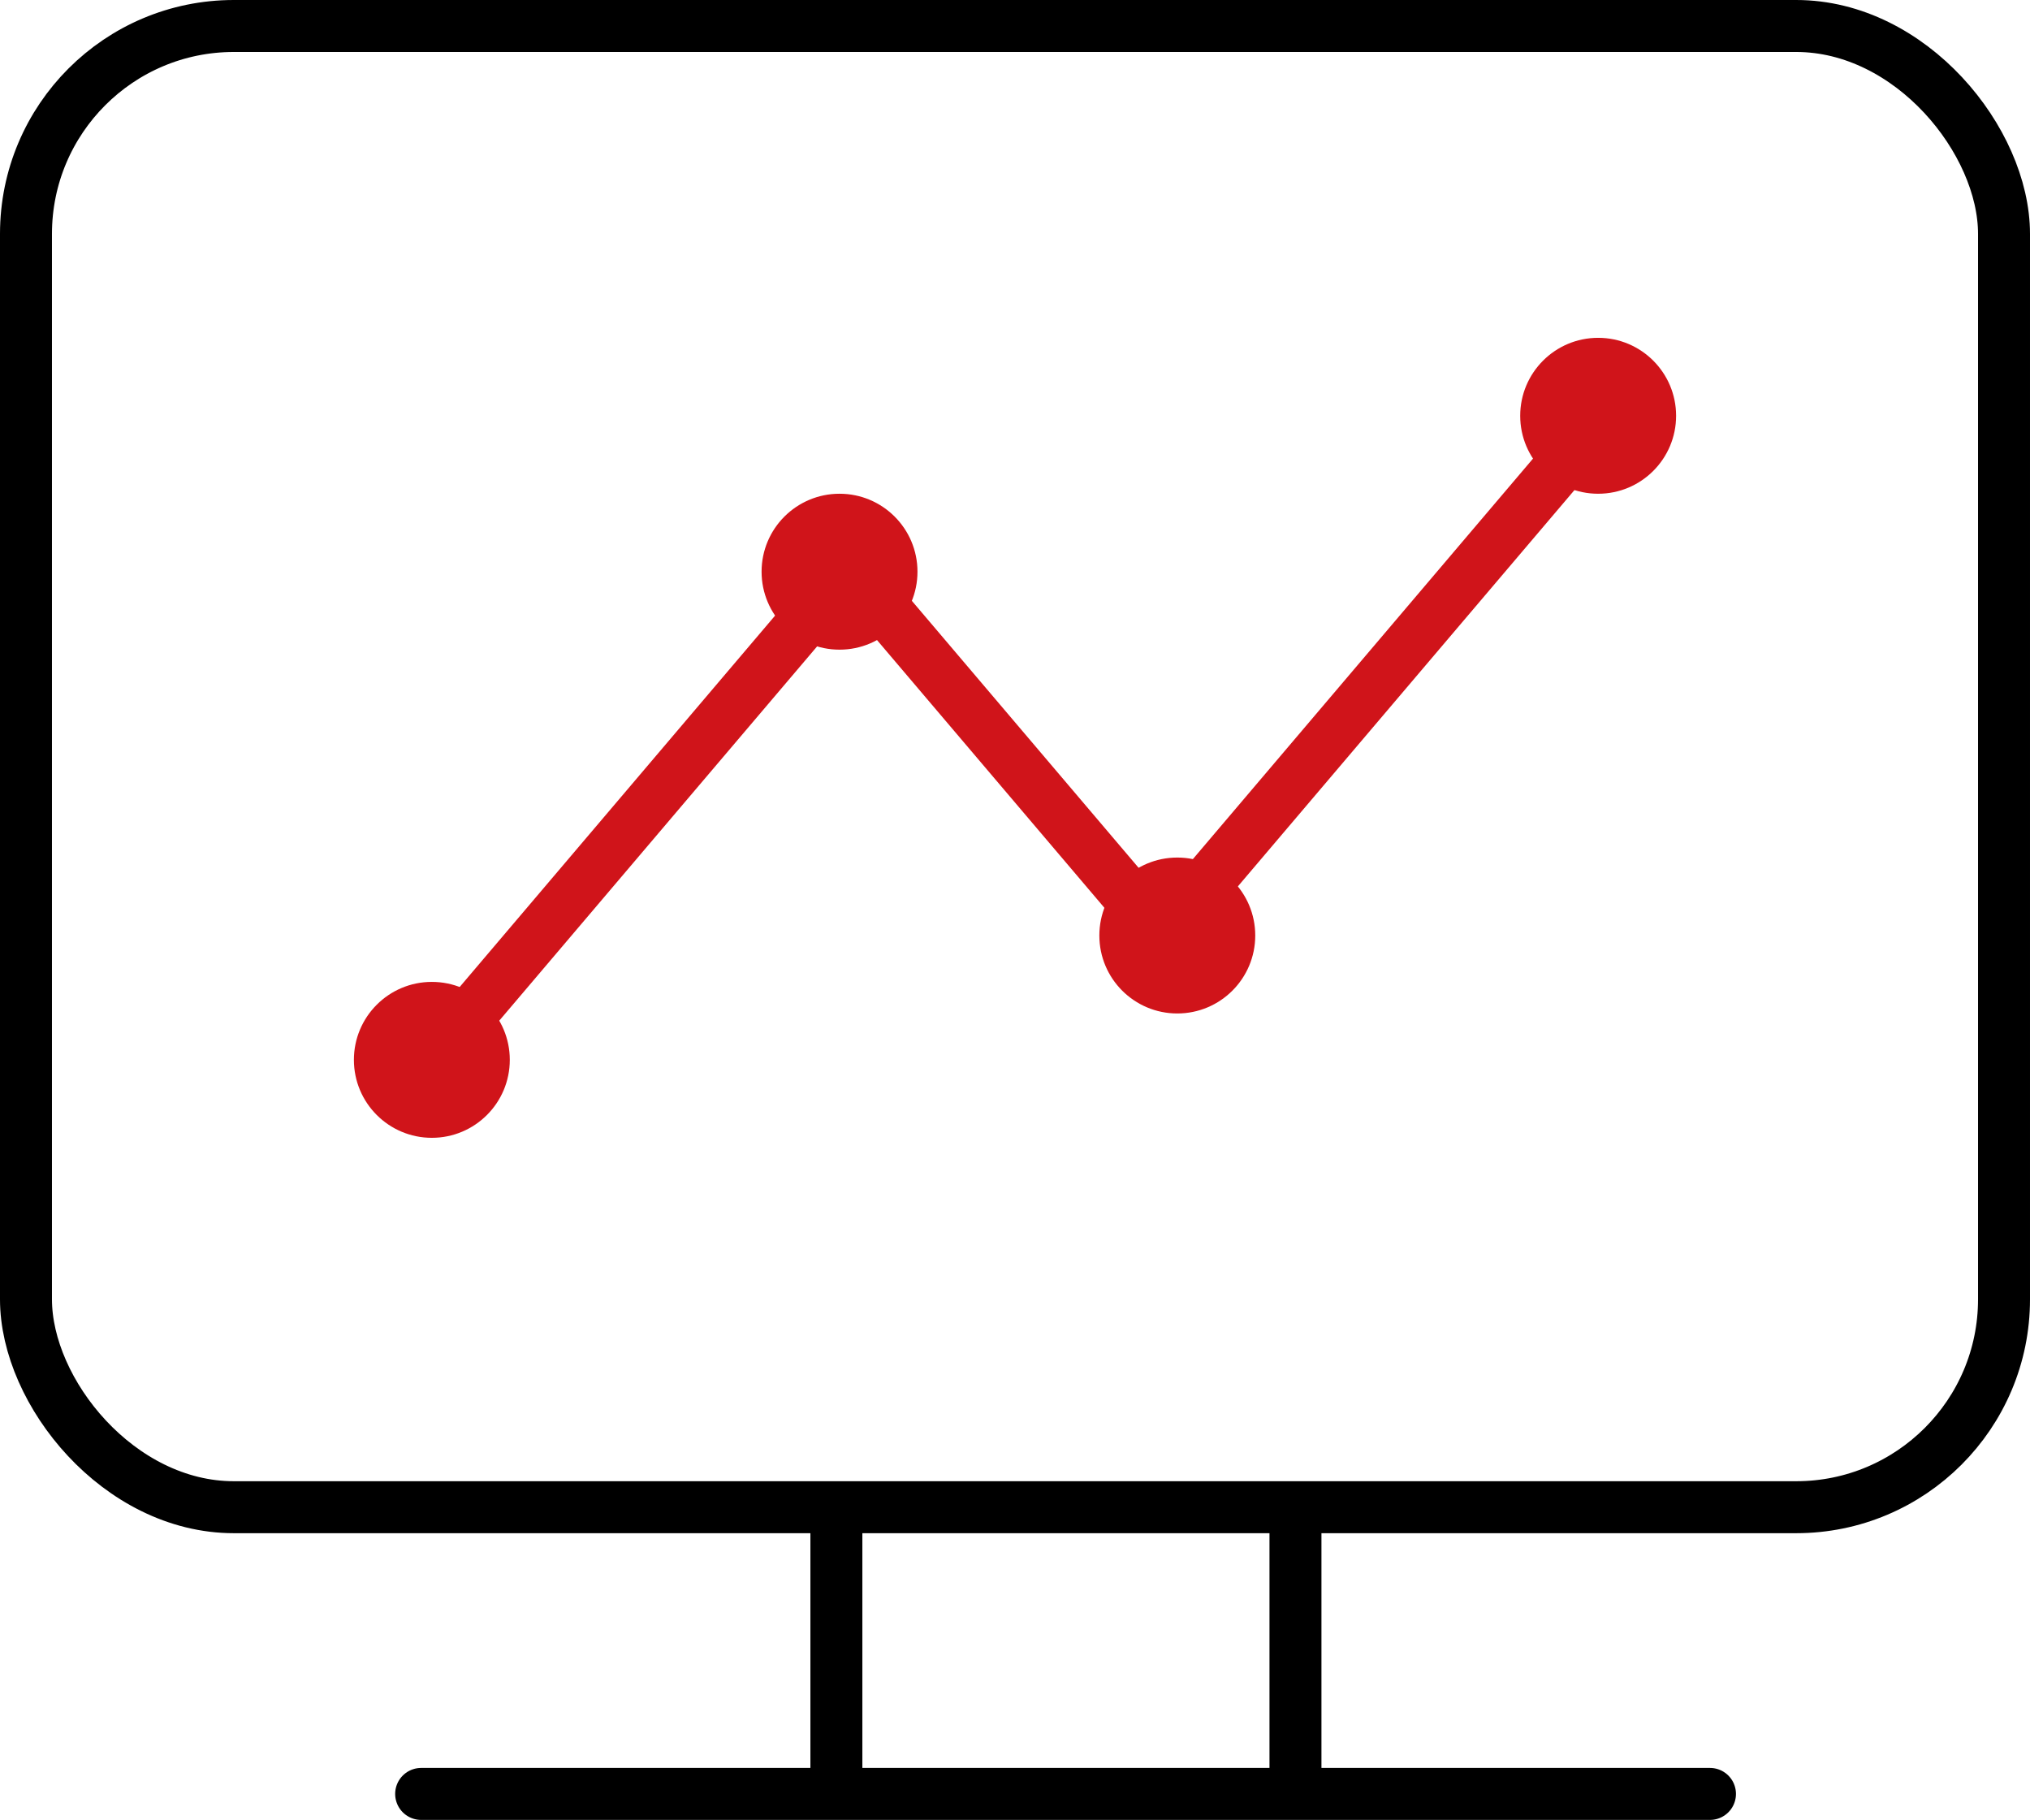 <svg xmlns="http://www.w3.org/2000/svg" width="78.131" height="70.033" viewBox="0 0 78.131 70.033">
  <g id="Сгруппировать_2273" data-name="Сгруппировать 2273" transform="translate(-645 -461.262)">
    <rect id="Прямоугольник_2008" data-name="Прямоугольник 2008" width="76.131" height="57" rx="8" transform="translate(646 462.262)" fill="none" stroke="#000" stroke-width="2"/>
    <path id="Контур_8688" data-name="Контур 8688" d="M5083.9-17801v9.881" transform="translate(-4406.709 18320.57)" fill="none" stroke="#000" stroke-width="2"/>
    <path id="Контур_8689" data-name="Контур 8689" d="M5083.9-17801v9.881" transform="translate(-4389.04 18320.57)" fill="none" stroke="#000" stroke-width="2"/>
    <path id="Контур_8690" data-name="Контур 8690" d="M0,0V49.605" transform="translate(710.814 530.295) rotate(90)" fill="none" stroke="#000" stroke-linecap="round" stroke-width="2"/>
    <path id="Контур_8691" data-name="Контур 8691" d="M5064.147-17826.262l16.083-18.934,12.02,14.15,16.28-19.166" transform="translate(-4402.525 18328.309)" fill="none" stroke="#d0141a" stroke-linecap="round" stroke-linejoin="round" stroke-width="2"/>
    <circle id="Эллипс_1800" data-name="Эллипс 1800" cx="3" cy="3" r="3" transform="translate(658.621 499.047)" fill="#d0141a"/>
    <circle id="Эллипс_1802" data-name="Эллипс 1802" cx="3" cy="3" r="3" transform="translate(687.312 494.262)" fill="#d0141a"/>
    <circle id="Эллипс_1804" data-name="Эллипс 1804" cx="3" cy="3" r="3" transform="translate(674.312 480.262)" fill="#d0141a"/>
    <circle id="Эллипс_1803" data-name="Эллипс 1803" cx="3" cy="3" r="3" transform="translate(703.51 474.262)" fill="#d0141a"/>
  </g>
</svg>
